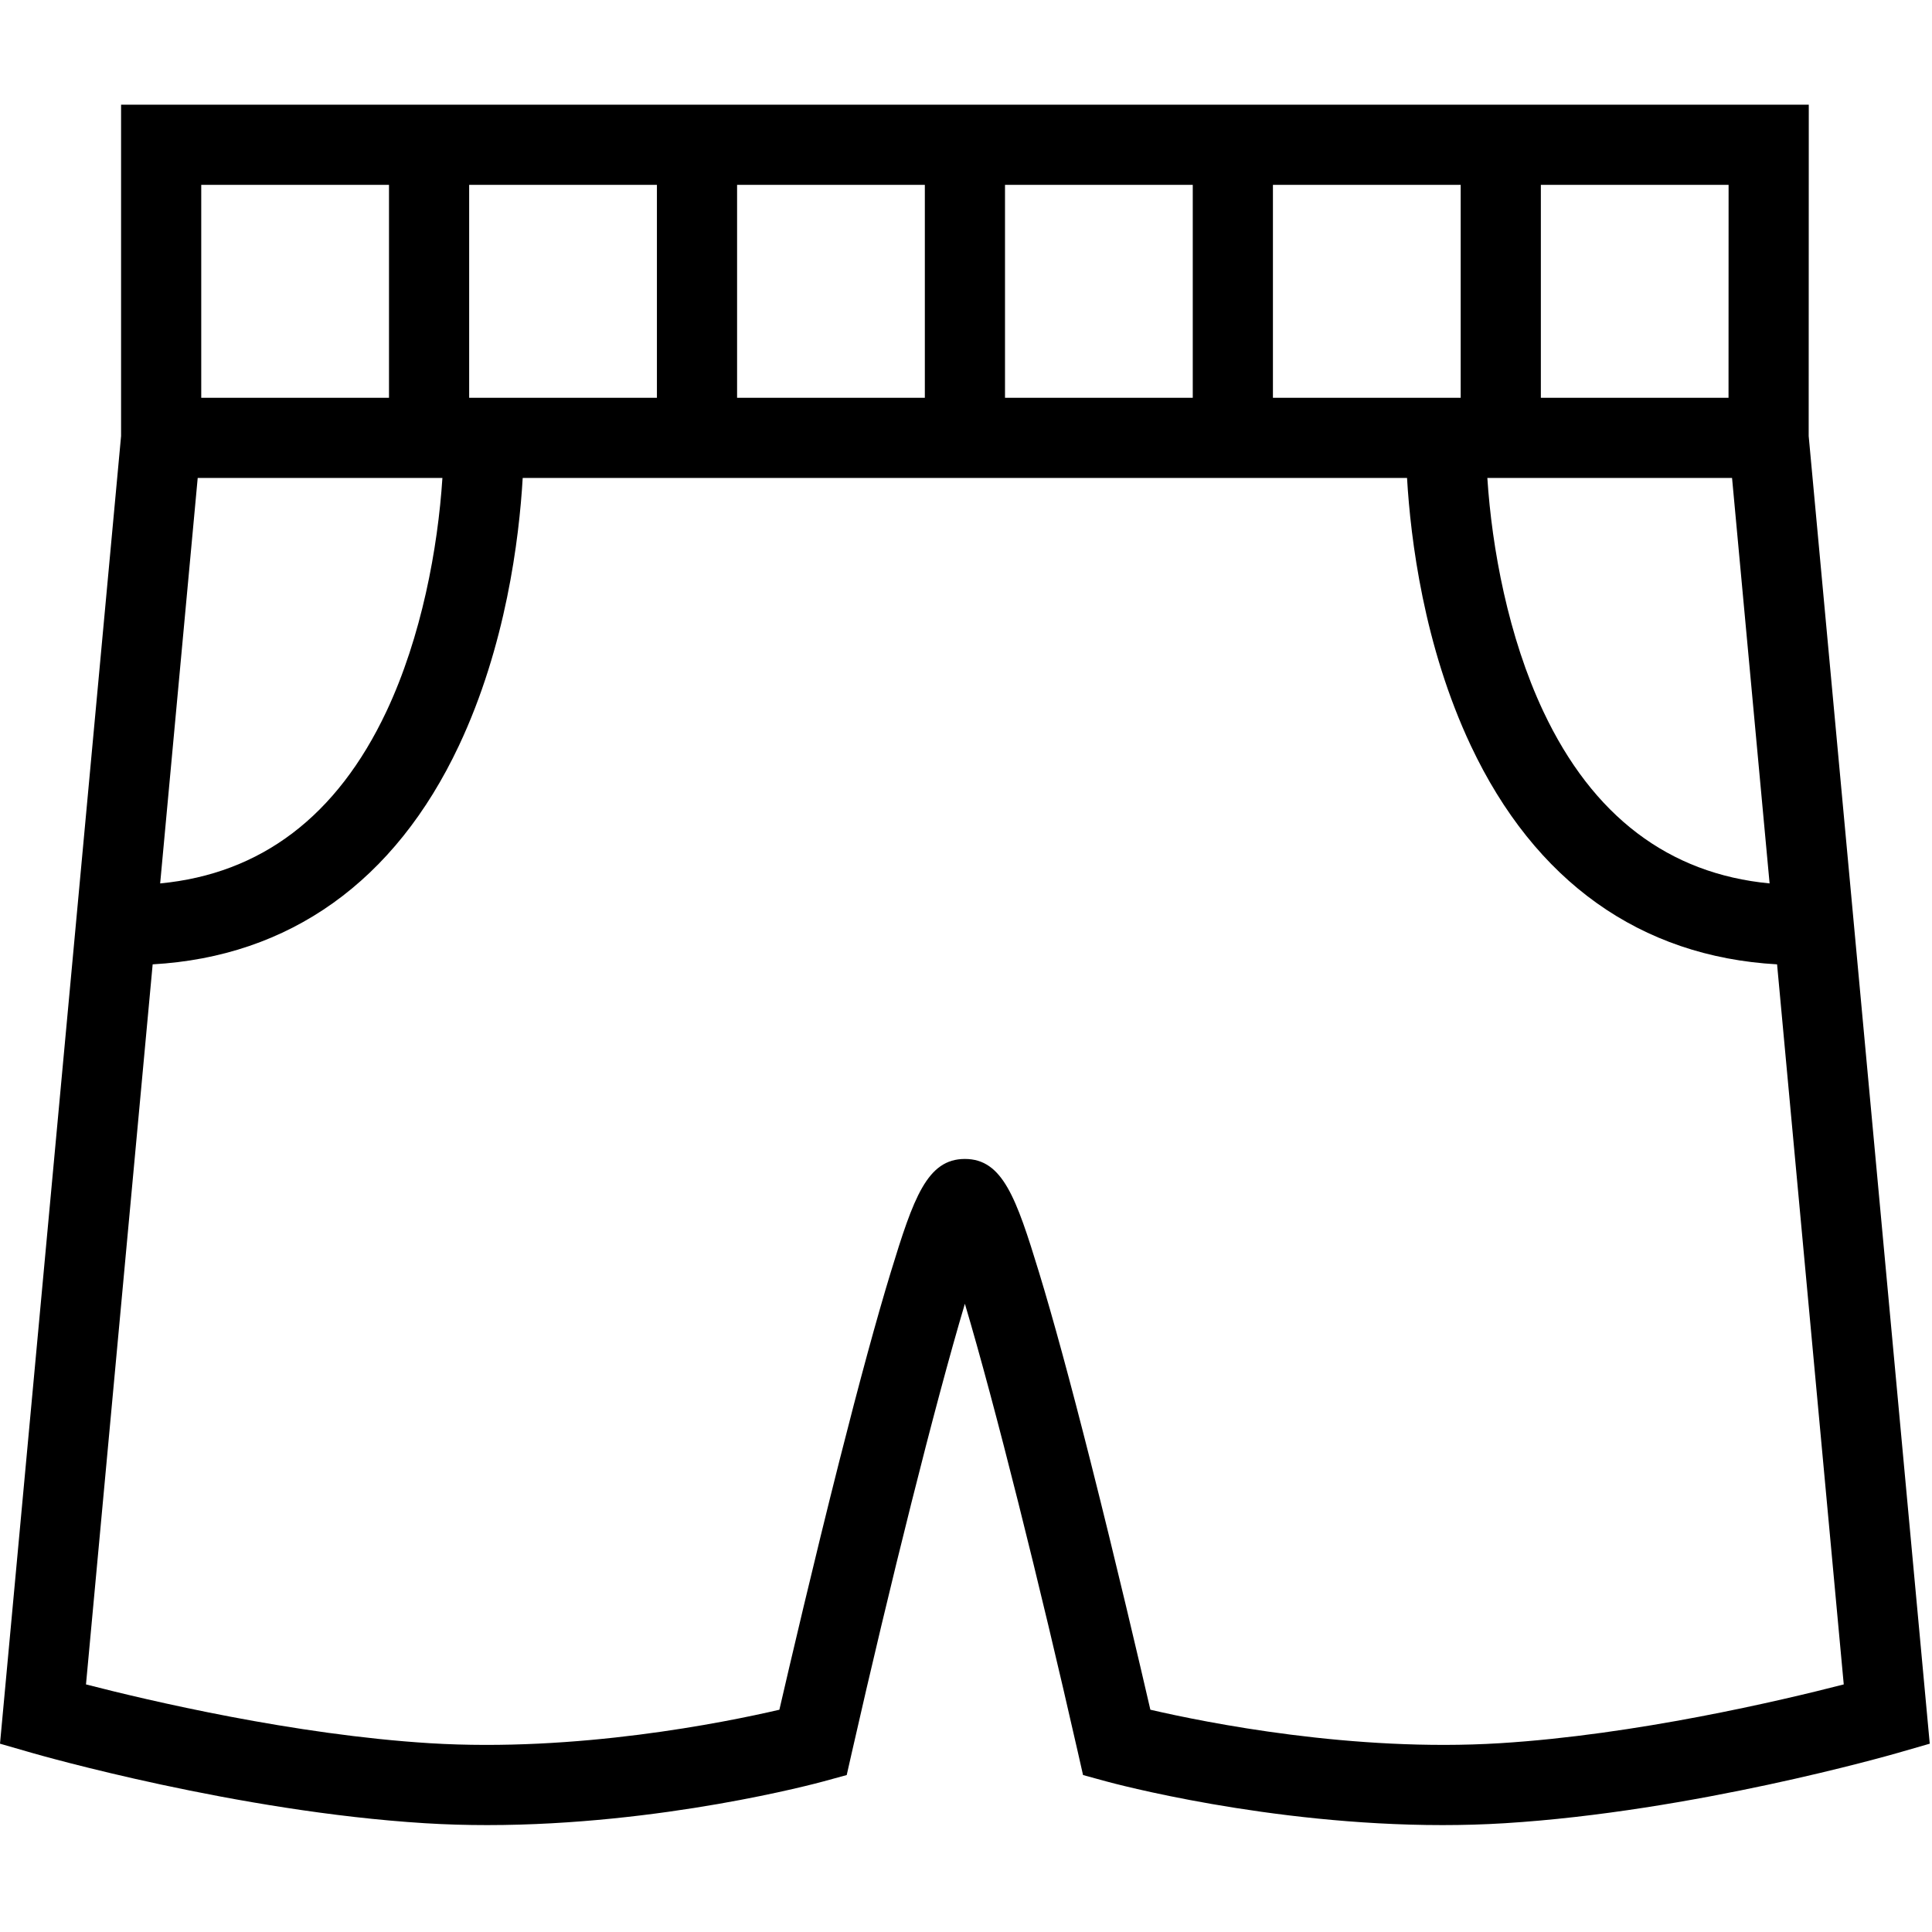 <svg width="482" height="482" viewBox="0 0 482 482" fill="none" xmlns="http://www.w3.org/2000/svg">
<g clip-path="url(#clip0)">
<path d="M451.234 108.779L451.259 26.112H30.206V108.777L0 435.019L7.95 437.311C10.02 437.909 59.197 451.963 105.995 454.86C111.218 455.184 116.417 455.329 121.554 455.329C165.072 455.327 203.651 444.92 205.456 444.425L211.24 442.842L212.567 436.993C221.993 395.452 233.208 350.489 240.72 325.265C248.232 350.49 259.447 395.453 268.873 436.993L270.2 442.842L275.984 444.425C277.789 444.92 316.364 455.329 359.885 455.329C365.02 455.329 370.224 455.183 375.444 454.86C422.242 451.964 471.419 437.909 473.489 437.311L481.439 435.019L451.234 108.779ZM441.483 220.397C416.303 217.993 397.338 203.597 385.043 177.507C376.264 158.878 372.193 136.712 371.066 119.239H432.116L441.483 220.397ZM49.324 119.24H110.374C109.247 136.713 105.177 158.879 96.397 177.508C84.102 203.598 65.137 217.993 39.957 220.398L49.324 119.24ZM117.048 99.24V46.112H163.889V99.24H117.048ZM183.89 46.112H230.731V99.24H183.89V46.112ZM250.731 46.112H297.573V99.24H250.731V46.112ZM317.573 46.112H364.415V99.24H317.573V46.112ZM431.237 99.24H384.415V46.112H431.253L431.237 99.24ZM50.206 46.112H97.048V99.24H50.206V46.112ZM374.209 434.899C337.638 437.162 300.835 429.754 286.995 426.544C284.389 415.251 278.432 389.755 272.039 364.505C267.015 344.66 262.699 328.815 259.212 317.409C253.533 298.832 250.131 289.138 240.719 289.138C231.307 289.138 227.905 298.831 222.226 317.409C218.739 328.814 214.424 344.66 209.399 364.505C203.006 389.757 197.049 415.257 194.442 426.549C180.62 429.763 143.89 437.165 107.229 434.9C73.372 432.803 37.123 424.271 21.453 420.232L38.086 240.587C72.182 238.669 98.521 219.913 114.487 186.034C126.206 161.166 129.514 134.522 130.405 119.24H351.031C351.922 134.522 355.23 161.166 366.949 186.034C382.915 219.913 409.254 238.669 443.35 240.587L459.983 420.232C444.316 424.27 408.066 432.802 374.209 434.899Z" fill="black"/>
</g>
<defs>
<clipPath id="clip0">
<rect width="481.44" height="481.44" fill="white"/>
</clipPath>
</defs>
</svg>
